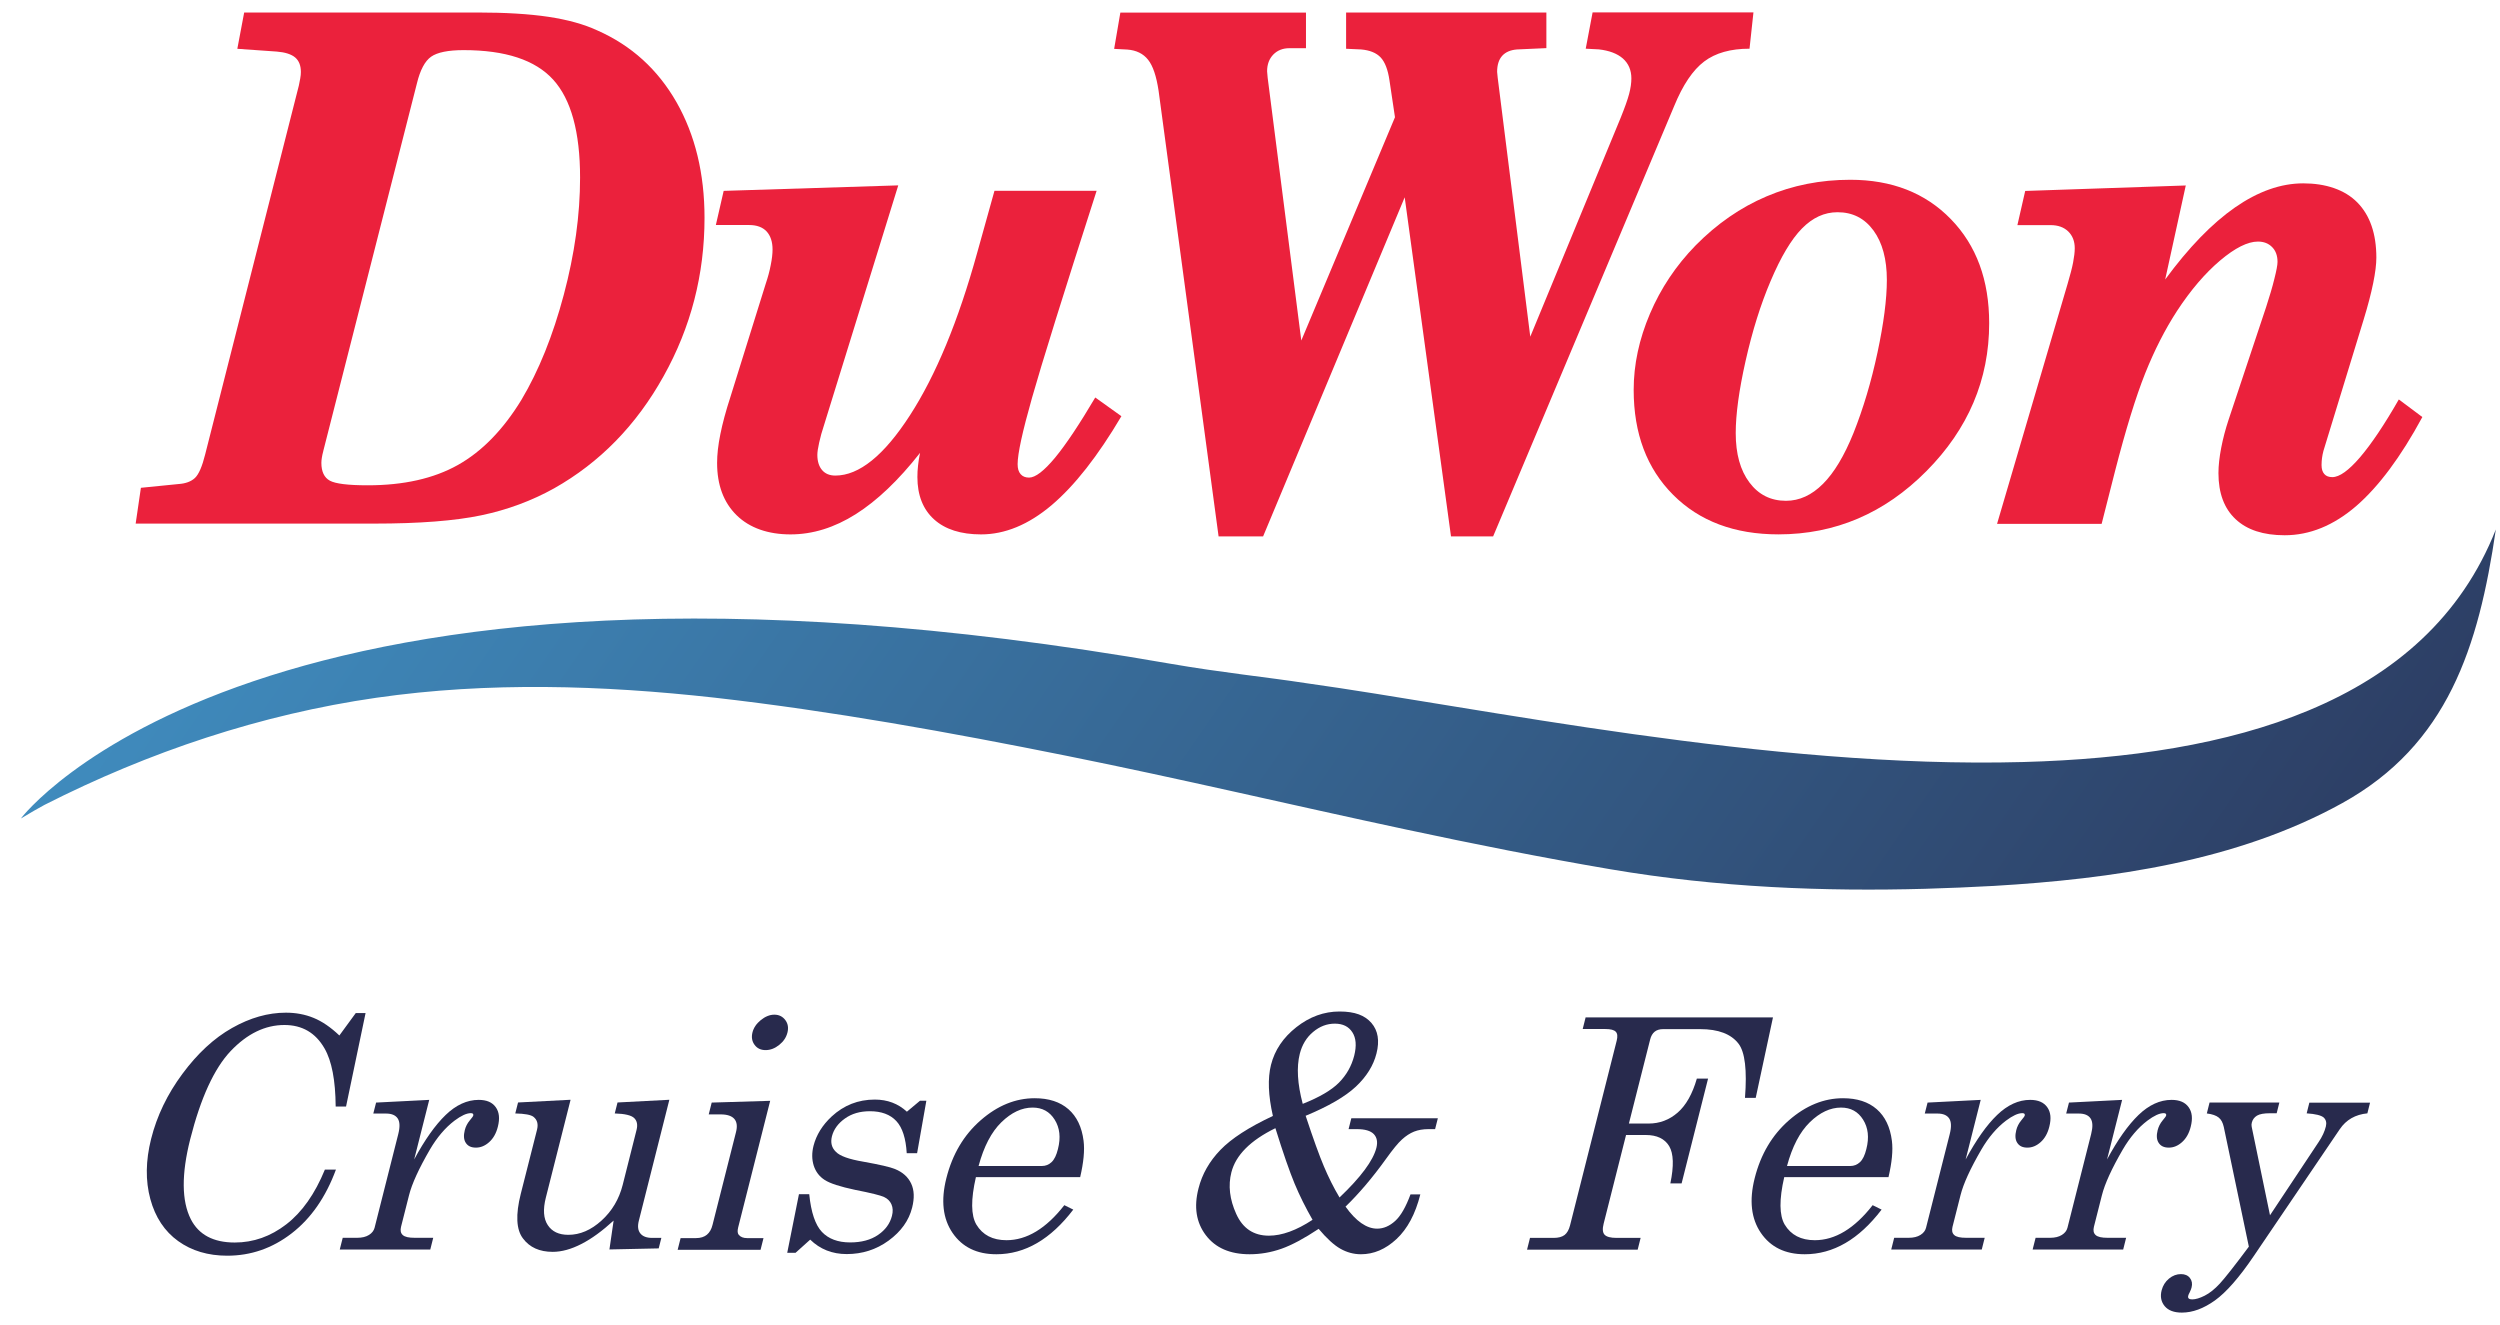 <?xml version="1.0" encoding="UTF-8"?> <svg xmlns="http://www.w3.org/2000/svg" width="100" height="53" viewBox="0 0 100 53" fill="none"><g id="Layer_1" clip-path="url(#clip0_290_4309)"><g id="Group"><g id="Group_2"><path id="Vector" d="M5.426 20.948L5.636 19.512L7.137 19.362C7.423 19.343 7.644 19.262 7.797 19.119C7.949 18.977 8.087 18.661 8.208 18.172L11.955 3.418C11.974 3.334 11.989 3.245 12.009 3.141C12.028 3.041 12.035 2.953 12.035 2.879C12.035 2.621 11.959 2.429 11.806 2.298C11.654 2.171 11.41 2.09 11.071 2.063L9.493 1.952L9.767 0.5H19.087C20.218 0.5 21.168 0.558 21.938 0.673C22.707 0.789 23.363 0.97 23.9 1.22C25.257 1.821 26.309 2.775 27.06 4.088C27.807 5.401 28.181 6.945 28.181 8.712C28.181 10.98 27.636 13.094 26.542 15.05C25.452 17.009 23.992 18.503 22.162 19.535C21.267 20.032 20.295 20.394 19.247 20.613C18.198 20.833 16.773 20.944 14.974 20.944H5.426V20.948ZM12.931 18.045C12.904 18.145 12.885 18.234 12.874 18.307C12.862 18.38 12.855 18.449 12.855 18.515C12.855 18.865 12.969 19.104 13.194 19.227C13.419 19.35 13.926 19.412 14.707 19.412C16.144 19.412 17.345 19.142 18.309 18.603C19.273 18.064 20.123 17.194 20.855 15.997C21.553 14.826 22.117 13.425 22.551 11.793C22.986 10.16 23.203 8.601 23.203 7.107C23.203 5.282 22.845 3.977 22.128 3.187C21.412 2.398 20.215 2.005 18.545 2.005C17.928 2.005 17.493 2.094 17.246 2.267C16.998 2.44 16.807 2.799 16.678 3.33L12.931 18.041V18.045Z" fill="#EB213C"></path><path id="Vector_2" d="M43.812 15.901L44.856 16.648C43.915 18.242 42.985 19.427 42.062 20.209C41.14 20.987 40.198 21.376 39.242 21.376C38.434 21.376 37.805 21.175 37.363 20.775C36.92 20.375 36.696 19.809 36.696 19.081C36.696 18.935 36.703 18.781 36.722 18.619C36.741 18.457 36.764 18.288 36.802 18.115C35.941 19.212 35.083 20.028 34.23 20.567C33.376 21.106 32.507 21.376 31.619 21.376C30.731 21.376 29.987 21.122 29.465 20.61C28.943 20.097 28.684 19.401 28.684 18.515C28.684 18.184 28.726 17.799 28.814 17.368C28.901 16.933 29.035 16.436 29.218 15.874L30.628 11.354C30.715 11.096 30.784 10.845 30.83 10.599C30.879 10.357 30.902 10.149 30.902 9.983C30.902 9.671 30.822 9.429 30.662 9.255C30.502 9.086 30.27 9.001 29.965 9.001H28.634L28.947 7.635L35.93 7.415L32.968 16.983C32.88 17.248 32.812 17.491 32.766 17.706C32.717 17.922 32.694 18.088 32.694 18.195C32.694 18.453 32.758 18.657 32.884 18.804C33.01 18.95 33.185 19.023 33.414 19.023C34.363 19.023 35.358 18.222 36.395 16.617C37.435 15.011 38.331 12.844 39.089 10.106L39.779 7.631H43.865C42.523 11.804 41.662 14.565 41.281 15.912C40.9 17.26 40.705 18.142 40.705 18.565C40.705 18.742 40.743 18.873 40.824 18.965C40.904 19.058 41.014 19.104 41.163 19.104C41.414 19.104 41.761 18.838 42.2 18.311C42.638 17.78 43.175 16.975 43.812 15.897V15.901Z" fill="#EB213C"></path><path id="Vector_3" d="M48.744 21.46L46.343 3.626C46.255 3.045 46.118 2.633 45.923 2.39C45.733 2.148 45.455 2.009 45.089 1.982L44.566 1.955L44.814 0.504H52.239V1.928H51.572C51.313 1.928 51.099 2.013 50.932 2.182C50.768 2.352 50.684 2.575 50.684 2.852C50.684 2.879 50.688 2.922 50.695 2.976C50.703 3.029 50.707 3.076 50.707 3.114L52.052 13.621L55.799 4.689L55.578 3.21C55.517 2.787 55.399 2.483 55.227 2.298C55.052 2.113 54.793 2.009 54.446 1.978L53.844 1.951V0.5H61.855V1.925L60.681 1.978C60.422 1.998 60.224 2.082 60.087 2.233C59.953 2.383 59.885 2.598 59.885 2.875C59.885 2.895 59.889 2.929 59.896 2.987C59.904 3.041 59.908 3.083 59.908 3.11L61.211 13.467L64.825 4.716C64.988 4.312 65.103 3.992 65.164 3.761C65.225 3.53 65.255 3.322 65.255 3.137C65.255 2.806 65.141 2.541 64.916 2.34C64.691 2.144 64.367 2.021 63.952 1.975L63.429 1.948L63.704 0.496H70.138L69.981 1.948C69.223 1.948 68.621 2.117 68.167 2.46C67.714 2.802 67.314 3.395 66.967 4.242L59.725 21.456H58.04L56.188 7.892L50.524 21.456H48.736L48.744 21.46Z" fill="#EB213C"></path><path id="Vector_4" d="M71.14 21.375C69.383 21.375 67.977 20.848 66.925 19.793C65.873 18.738 65.347 17.34 65.347 15.596C65.347 14.584 65.564 13.567 65.999 12.547C66.433 11.53 67.043 10.618 67.824 9.817C68.678 8.951 69.623 8.296 70.664 7.854C71.704 7.411 72.821 7.191 74.01 7.191C75.672 7.191 77.014 7.715 78.035 8.766C79.057 9.817 79.567 11.203 79.567 12.928C79.567 15.188 78.729 17.159 77.056 18.846C75.382 20.532 73.408 21.375 71.136 21.375H71.14ZM73.499 8.489C72.977 8.489 72.505 8.705 72.078 9.14C71.651 9.575 71.236 10.271 70.824 11.242C70.424 12.181 70.092 13.244 69.825 14.43C69.558 15.616 69.429 16.578 69.429 17.325C69.429 18.153 69.612 18.815 69.978 19.3C70.344 19.789 70.832 20.032 71.438 20.032C71.979 20.032 72.47 19.805 72.92 19.354C73.37 18.904 73.774 18.226 74.14 17.321C74.532 16.335 74.853 15.261 75.1 14.099C75.348 12.936 75.474 11.969 75.474 11.196C75.474 10.368 75.295 9.706 74.94 9.22C74.582 8.731 74.106 8.489 73.503 8.489H73.499Z" fill="#EB213C"></path><path id="Vector_5" d="M79.884 20.948L82.704 11.354C82.807 11.003 82.883 10.718 82.925 10.495C82.967 10.275 82.99 10.083 82.99 9.929C82.99 9.652 82.903 9.428 82.731 9.259C82.556 9.09 82.323 9.005 82.026 9.005H80.696L81.008 7.638L87.431 7.419L86.607 11.18C87.549 9.898 88.479 8.939 89.401 8.297C90.323 7.657 91.231 7.334 92.13 7.334C93.03 7.334 93.792 7.588 94.295 8.1C94.798 8.612 95.054 9.348 95.054 10.306C95.054 10.572 95.012 10.911 94.928 11.323C94.844 11.735 94.718 12.224 94.543 12.793L92.938 18.034C92.912 18.134 92.892 18.23 92.881 18.318C92.87 18.407 92.862 18.499 92.862 18.603C92.862 18.761 92.9 18.881 92.972 18.961C93.045 19.046 93.152 19.085 93.293 19.085C93.579 19.085 93.948 18.819 94.402 18.291C94.855 17.76 95.374 16.99 95.953 15.978L96.894 16.682C96.033 18.276 95.149 19.462 94.246 20.244C93.342 21.021 92.389 21.41 91.387 21.41C90.533 21.41 89.878 21.195 89.424 20.767C88.967 20.34 88.738 19.724 88.738 18.923C88.738 18.626 88.776 18.291 88.848 17.914C88.921 17.537 89.02 17.163 89.142 16.794L90.644 12.285C90.781 11.862 90.895 11.484 90.975 11.153C91.059 10.822 91.101 10.595 91.101 10.476C91.101 10.225 91.029 10.029 90.884 9.883C90.739 9.736 90.552 9.663 90.316 9.663C89.908 9.663 89.401 9.917 88.803 10.422C88.204 10.93 87.629 11.6 87.08 12.439C86.6 13.178 86.177 14.01 85.807 14.934C85.437 15.862 85.033 17.167 84.599 18.854L84.065 20.956H79.888L79.884 20.948Z" fill="#EB213C"></path></g><path id="Vector_6" d="M92.344 28.418C89.085 29.78 85.132 30.366 80.928 30.481C70.759 30.762 59.111 28.283 52.224 27.324C50.672 27.085 48.862 26.904 46.796 26.546C10.29 20.171 0.833 32.741 0.833 32.741C1.15 32.549 1.603 32.287 1.782 32.194C5.967 30.069 10.438 28.575 15.062 27.909C19.54 27.266 24.087 27.409 28.57 27.905C33.288 28.441 38.003 29.295 42.657 30.231C47.2 31.143 51.709 32.214 56.241 33.18C58.955 33.761 61.68 34.304 64.417 34.77C68.739 35.506 73 35.663 77.006 35.552C77.936 35.525 78.855 35.486 79.758 35.436C84.446 35.159 89.474 34.458 93.689 32.125C97.905 29.792 99.147 25.884 99.833 21.179C98.45 24.691 95.782 26.985 92.344 28.418Z" fill="url(#paint0_linear_290_4309)"></path></g><g id="Group_3"><path id="Vector_7" d="M13.575 41.419L14.231 40.522H14.623L13.842 44.261H13.427C13.419 43.21 13.27 42.436 12.98 41.935C12.622 41.312 12.089 41 11.376 41C10.606 41 9.889 41.346 9.226 42.043C8.567 42.74 8.026 43.918 7.606 45.578C7.256 46.971 7.263 48.038 7.633 48.769C7.949 49.389 8.536 49.701 9.39 49.701C10.137 49.701 10.823 49.458 11.452 48.973C12.081 48.488 12.595 47.761 12.996 46.783H13.438C13.03 47.888 12.439 48.738 11.665 49.335C10.892 49.932 10.034 50.228 9.089 50.228C8.323 50.228 7.667 50.032 7.126 49.643C6.585 49.254 6.211 48.692 6.013 47.961C5.815 47.229 5.826 46.428 6.044 45.558C6.276 44.634 6.695 43.764 7.298 42.952C7.9 42.139 8.559 41.527 9.283 41.119C10.004 40.711 10.72 40.507 11.437 40.507C11.833 40.507 12.203 40.576 12.542 40.715C12.881 40.853 13.228 41.088 13.583 41.427L13.575 41.419Z" fill="#282A4D"></path><path id="Vector_8" d="M15.046 44.103L17.169 43.995L16.567 46.378C16.99 45.593 17.41 45 17.825 44.6C18.24 44.199 18.683 43.995 19.148 43.995C19.464 43.995 19.689 44.091 19.83 44.288C19.971 44.484 19.997 44.742 19.914 45.069C19.849 45.331 19.731 45.539 19.567 45.685C19.403 45.832 19.227 45.905 19.037 45.905C18.846 45.905 18.717 45.843 18.633 45.716C18.549 45.589 18.538 45.42 18.591 45.208C18.625 45.069 18.69 44.938 18.789 44.819C18.881 44.711 18.926 44.646 18.93 44.623C18.945 44.561 18.915 44.526 18.835 44.526C18.663 44.526 18.446 44.627 18.179 44.827C17.81 45.108 17.482 45.493 17.196 45.982C16.754 46.744 16.476 47.352 16.361 47.811L16.041 49.074C16.007 49.216 16.026 49.324 16.11 49.401C16.194 49.478 16.35 49.512 16.59 49.512H17.329L17.211 49.982H13.59L13.709 49.512H14.288C14.482 49.512 14.639 49.474 14.761 49.397C14.882 49.32 14.951 49.227 14.982 49.116L15.931 45.362C16.003 45.077 15.995 44.869 15.908 44.738C15.82 44.607 15.664 44.542 15.443 44.542H14.932L15.046 44.095V44.103Z" fill="#282A4D"></path><path id="Vector_9" d="M22.822 43.995L21.835 47.899C21.713 48.377 21.739 48.746 21.911 49.004C22.082 49.266 22.357 49.393 22.734 49.393C23.199 49.393 23.641 49.204 24.061 48.823C24.48 48.442 24.762 47.968 24.907 47.399L25.463 45.193C25.513 44.992 25.482 44.834 25.368 44.723C25.254 44.611 24.994 44.55 24.59 44.538L24.701 44.099L26.774 43.991L25.555 48.823C25.497 49.046 25.517 49.216 25.612 49.335C25.707 49.455 25.863 49.516 26.088 49.516H26.454L26.348 49.936L24.377 49.978L24.545 48.823C24.091 49.239 23.664 49.551 23.256 49.759C22.852 49.967 22.467 50.074 22.109 50.074C21.583 50.074 21.187 49.897 20.92 49.539C20.649 49.189 20.619 48.588 20.832 47.749L21.48 45.193C21.537 44.965 21.492 44.796 21.343 44.676C21.24 44.592 20.996 44.546 20.611 44.538L20.722 44.099L22.814 43.991L22.822 43.995Z" fill="#282A4D"></path><path id="Vector_10" d="M28.471 44.103L30.807 44.033L29.526 49.1C29.492 49.239 29.5 49.335 29.553 49.397C29.625 49.481 29.736 49.524 29.881 49.524H30.54L30.422 49.993H27.106L27.224 49.524H27.842C28.024 49.524 28.169 49.477 28.276 49.389C28.383 49.3 28.459 49.169 28.501 48.996L29.439 45.288C29.5 45.054 29.477 44.877 29.374 44.757C29.271 44.638 29.088 44.576 28.829 44.576H28.349L28.467 44.106L28.471 44.103ZM30.975 40.587C31.161 40.587 31.306 40.661 31.413 40.803C31.52 40.946 31.546 41.115 31.497 41.307C31.447 41.5 31.34 41.658 31.169 41.796C30.997 41.935 30.815 42.004 30.624 42.004C30.433 42.004 30.285 41.935 30.182 41.792C30.079 41.654 30.052 41.488 30.098 41.3C30.144 41.111 30.258 40.946 30.433 40.803C30.609 40.661 30.792 40.587 30.971 40.587H30.975Z" fill="#282A4D"></path><path id="Vector_11" d="M32.37 47.772C32.442 48.496 32.614 49 32.877 49.277C33.14 49.555 33.517 49.697 34.005 49.697C34.458 49.697 34.828 49.597 35.122 49.397C35.415 49.197 35.598 48.946 35.678 48.638C35.724 48.461 35.716 48.307 35.659 48.176C35.602 48.045 35.503 47.945 35.362 47.88C35.221 47.814 34.836 47.718 34.207 47.595C33.608 47.468 33.201 47.337 32.987 47.198C32.774 47.06 32.629 46.871 32.549 46.625C32.473 46.382 32.469 46.116 32.541 45.831C32.652 45.4 32.892 45.008 33.269 44.657C33.753 44.211 34.325 43.983 34.992 43.983C35.499 43.983 35.926 44.145 36.276 44.468L36.799 44.03H37.054L36.684 46.128H36.269C36.234 45.535 36.097 45.104 35.853 44.842C35.609 44.58 35.255 44.449 34.798 44.449C34.401 44.449 34.07 44.545 33.795 44.742C33.521 44.938 33.349 45.173 33.277 45.454C33.216 45.701 33.265 45.908 33.433 46.07C33.593 46.24 33.959 46.37 34.531 46.467C35.19 46.586 35.613 46.682 35.804 46.763C36.113 46.89 36.326 47.083 36.448 47.345C36.57 47.606 36.581 47.926 36.486 48.303C36.356 48.823 36.04 49.262 35.545 49.624C35.049 49.986 34.489 50.163 33.868 50.163C33.288 50.163 32.804 49.97 32.408 49.585L31.821 50.113H31.489L31.958 47.768H32.373L32.37 47.772Z" fill="#282A4D"></path><path id="Vector_12" d="M43.209 47.086H39.036C38.83 47.983 38.838 48.615 39.055 48.984C39.306 49.4 39.707 49.608 40.259 49.608C41.071 49.608 41.845 49.142 42.573 48.207L42.931 48.384C42.024 49.574 40.999 50.17 39.855 50.17C39.074 50.17 38.491 49.885 38.102 49.316C37.713 48.746 37.63 48.018 37.854 47.129C38.094 46.174 38.552 45.4 39.227 44.811C39.901 44.222 40.621 43.929 41.388 43.929C41.952 43.929 42.401 44.075 42.737 44.368C43.072 44.661 43.274 45.084 43.343 45.631C43.392 46.016 43.343 46.501 43.206 47.09L43.209 47.086ZM39.147 46.64H41.673C41.822 46.64 41.952 46.59 42.062 46.486C42.173 46.382 42.257 46.209 42.318 45.962C42.436 45.5 42.39 45.111 42.188 44.788C41.986 44.464 41.693 44.303 41.304 44.303C40.873 44.303 40.458 44.499 40.057 44.888C39.657 45.277 39.352 45.862 39.143 46.64H39.147Z" fill="#282A4D"></path><path id="Vector_13" d="M52.228 44.638C52.532 45.558 52.776 46.232 52.956 46.655C53.135 47.079 53.34 47.495 53.581 47.899C54.434 47.087 54.926 46.424 55.056 45.912C55.113 45.681 55.079 45.5 54.953 45.365C54.823 45.231 54.598 45.165 54.274 45.165H53.943L54.053 44.73H57.514L57.404 45.165H57.141C56.916 45.165 56.725 45.2 56.561 45.265C56.397 45.331 56.237 45.435 56.081 45.577C55.925 45.716 55.711 45.978 55.441 46.355C54.896 47.114 54.354 47.749 53.821 48.265C54.24 48.85 54.663 49.146 55.086 49.146C55.342 49.146 55.582 49.042 55.807 48.838C56.032 48.634 56.233 48.28 56.42 47.776H56.813C56.615 48.561 56.298 49.154 55.86 49.562C55.422 49.97 54.949 50.17 54.438 50.17C54.152 50.17 53.878 50.097 53.619 49.951C53.36 49.805 53.07 49.539 52.746 49.154C52.167 49.539 51.671 49.805 51.256 49.951C50.84 50.097 50.417 50.17 49.986 50.17C49.201 50.17 48.618 49.916 48.233 49.408C47.848 48.9 47.749 48.276 47.94 47.537C48.084 46.967 48.374 46.455 48.816 45.997C49.258 45.539 49.956 45.088 50.916 44.638C50.73 43.822 50.703 43.14 50.84 42.593C50.989 42.004 51.328 41.5 51.858 41.084C52.388 40.668 52.963 40.46 53.581 40.46C54.198 40.46 54.594 40.614 54.858 40.919C55.12 41.223 55.189 41.631 55.059 42.139C54.938 42.62 54.663 43.063 54.236 43.464C53.809 43.864 53.139 44.253 52.22 44.634L52.228 44.638ZM51.016 45.127C50.017 45.616 49.43 46.205 49.255 46.894C49.121 47.422 49.186 47.976 49.449 48.557C49.712 49.139 50.147 49.427 50.756 49.427C51.275 49.427 51.858 49.216 52.502 48.792C52.224 48.307 51.984 47.826 51.785 47.348C51.587 46.871 51.328 46.132 51.016 45.127ZM52.113 44.153C52.776 43.891 53.261 43.606 53.558 43.306C53.855 43.005 54.061 42.647 54.168 42.228C54.267 41.835 54.244 41.523 54.095 41.292C53.947 41.061 53.714 40.946 53.394 40.946C53.074 40.946 52.788 41.057 52.525 41.277C52.262 41.496 52.083 41.789 51.991 42.154C51.858 42.686 51.896 43.352 52.109 44.153H52.113Z" fill="#282A4D"></path><path id="Vector_14" d="M63.433 40.695H70.919L70.229 43.914H69.799C69.886 42.809 69.799 42.085 69.543 41.75C69.246 41.361 68.735 41.165 68.003 41.165H66.528C66.383 41.165 66.269 41.2 66.185 41.269C66.101 41.338 66.04 41.442 66.006 41.581L65.156 44.942H65.945C66.383 44.942 66.772 44.796 67.108 44.503C67.443 44.21 67.698 43.756 67.874 43.144H68.323L67.264 47.337H66.814C66.959 46.64 66.944 46.143 66.768 45.847C66.589 45.55 66.277 45.4 65.831 45.4H65.042L64.146 48.946C64.093 49.154 64.104 49.304 64.184 49.389C64.264 49.474 64.424 49.516 64.668 49.516H65.625L65.507 49.986H61.082L61.2 49.516H62.145C62.336 49.516 62.48 49.477 62.583 49.4C62.682 49.323 62.755 49.196 62.801 49.019L64.668 41.627C64.71 41.461 64.699 41.338 64.63 41.269C64.562 41.196 64.424 41.161 64.211 41.161H63.308L63.426 40.691L63.433 40.695Z" fill="#282A4D"></path><path id="Vector_15" d="M75.543 47.086H71.369C71.163 47.983 71.171 48.615 71.388 48.984C71.639 49.4 72.04 49.608 72.592 49.608C73.404 49.608 74.178 49.142 74.906 48.207L75.264 48.384C74.357 49.574 73.332 50.17 72.188 50.17C71.407 50.17 70.824 49.885 70.435 49.316C70.046 48.746 69.963 48.018 70.187 47.129C70.427 46.174 70.885 45.4 71.559 44.811C72.234 44.222 72.954 43.929 73.721 43.929C74.285 43.929 74.734 44.075 75.07 44.368C75.405 44.661 75.607 45.084 75.676 45.631C75.725 46.016 75.676 46.501 75.539 47.09L75.543 47.086ZM71.483 46.64H74.01C74.159 46.64 74.288 46.59 74.399 46.486C74.51 46.382 74.594 46.209 74.654 45.962C74.773 45.5 74.727 45.111 74.525 44.788C74.323 44.464 74.029 44.303 73.641 44.303C73.21 44.303 72.794 44.499 72.394 44.888C71.994 45.277 71.689 45.862 71.48 46.64H71.483Z" fill="#282A4D"></path><path id="Vector_16" d="M77.105 44.103L79.228 43.995L78.626 46.378C79.049 45.593 79.468 45 79.884 44.6C80.299 44.199 80.741 43.995 81.206 43.995C81.523 43.995 81.748 44.091 81.889 44.288C82.03 44.484 82.056 44.742 81.972 45.069C81.908 45.331 81.79 45.539 81.626 45.685C81.462 45.832 81.286 45.905 81.096 45.905C80.905 45.905 80.776 45.843 80.692 45.716C80.608 45.589 80.597 45.42 80.65 45.208C80.684 45.069 80.749 44.938 80.848 44.819C80.94 44.711 80.985 44.646 80.989 44.623C81.004 44.561 80.974 44.526 80.894 44.526C80.722 44.526 80.505 44.627 80.238 44.827C79.869 45.108 79.541 45.493 79.255 45.982C78.813 46.744 78.534 47.352 78.42 47.811L78.1 49.074C78.066 49.216 78.085 49.324 78.169 49.401C78.252 49.478 78.409 49.512 78.649 49.512H79.388L79.27 49.982H75.649L75.767 49.512H76.347C76.541 49.512 76.697 49.474 76.819 49.397C76.941 49.32 77.01 49.227 77.04 49.116L77.99 45.362C78.062 45.077 78.054 44.869 77.967 44.738C77.879 44.607 77.723 44.542 77.502 44.542H76.991L77.105 44.095V44.103Z" fill="#282A4D"></path><path id="Vector_17" d="M82.761 44.103L84.885 43.995L84.282 46.378C84.705 45.593 85.125 45 85.54 44.6C85.956 44.199 86.398 43.995 86.863 43.995C87.179 43.995 87.404 44.091 87.545 44.288C87.686 44.484 87.713 44.742 87.629 45.069C87.564 45.331 87.446 45.539 87.282 45.685C87.118 45.832 86.943 45.905 86.752 45.905C86.562 45.905 86.432 45.843 86.348 45.716C86.264 45.589 86.253 45.42 86.306 45.208C86.341 45.069 86.405 44.938 86.504 44.819C86.596 44.711 86.642 44.646 86.645 44.623C86.661 44.561 86.63 44.526 86.55 44.526C86.379 44.526 86.161 44.627 85.895 44.827C85.525 45.108 85.197 45.493 84.911 45.982C84.469 46.744 84.191 47.352 84.076 47.811L83.756 49.074C83.722 49.216 83.741 49.324 83.825 49.401C83.909 49.478 84.065 49.512 84.305 49.512H85.045L84.927 49.982H81.305L81.424 49.512H82.003C82.197 49.512 82.354 49.474 82.476 49.397C82.598 49.32 82.666 49.227 82.697 49.116L83.646 45.362C83.718 45.077 83.711 44.869 83.623 44.738C83.535 44.607 83.379 44.542 83.158 44.542H82.647L82.761 44.095V44.103Z" fill="#282A4D"></path><path id="Vector_18" d="M88.38 44.102H91.174L91.067 44.53H90.804C90.56 44.53 90.385 44.561 90.278 44.626C90.171 44.692 90.103 44.784 90.072 44.907C90.057 44.961 90.057 45.015 90.068 45.073L90.8 48.611L92.748 45.677C92.889 45.469 92.984 45.261 93.034 45.061C93.072 44.907 93.041 44.788 92.946 44.699C92.847 44.615 92.622 44.557 92.267 44.534L92.374 44.106H94.802L94.695 44.534C94.215 44.58 93.845 44.792 93.59 45.169L90.152 50.24C89.569 51.102 89.05 51.691 88.601 52.015C88.143 52.342 87.705 52.504 87.274 52.504C86.962 52.504 86.733 52.419 86.588 52.246C86.444 52.072 86.401 51.861 86.466 51.61C86.516 51.422 86.611 51.268 86.76 51.144C86.909 51.021 87.069 50.964 87.24 50.964C87.396 50.964 87.518 51.017 87.598 51.121C87.678 51.225 87.701 51.352 87.663 51.499C87.652 51.545 87.629 51.606 87.591 51.687C87.556 51.749 87.537 51.795 87.53 51.826C87.503 51.926 87.556 51.976 87.686 51.976C87.823 51.976 87.991 51.926 88.189 51.826C88.387 51.726 88.589 51.564 88.795 51.341C89.001 51.117 89.386 50.629 89.954 49.866L88.951 45.077C88.913 44.907 88.849 44.784 88.749 44.703C88.65 44.622 88.494 44.565 88.273 44.538L88.38 44.11V44.102Z" fill="#282A4D"></path></g></g><defs><linearGradient id="paint0_linear_290_4309" x1="-0.946" y1="-7.338" x2="99.523" y2="62.34" gradientUnits="userSpaceOnUse"><stop stop-color="#45A3D9"></stop><stop offset="1" stop-color="#282A4D"></stop></linearGradient><clipPath id="clip0_290_4309"><rect width="99" height="52" fill="white" transform="translate(0.833 0.5)"></rect></clipPath></defs></svg> 